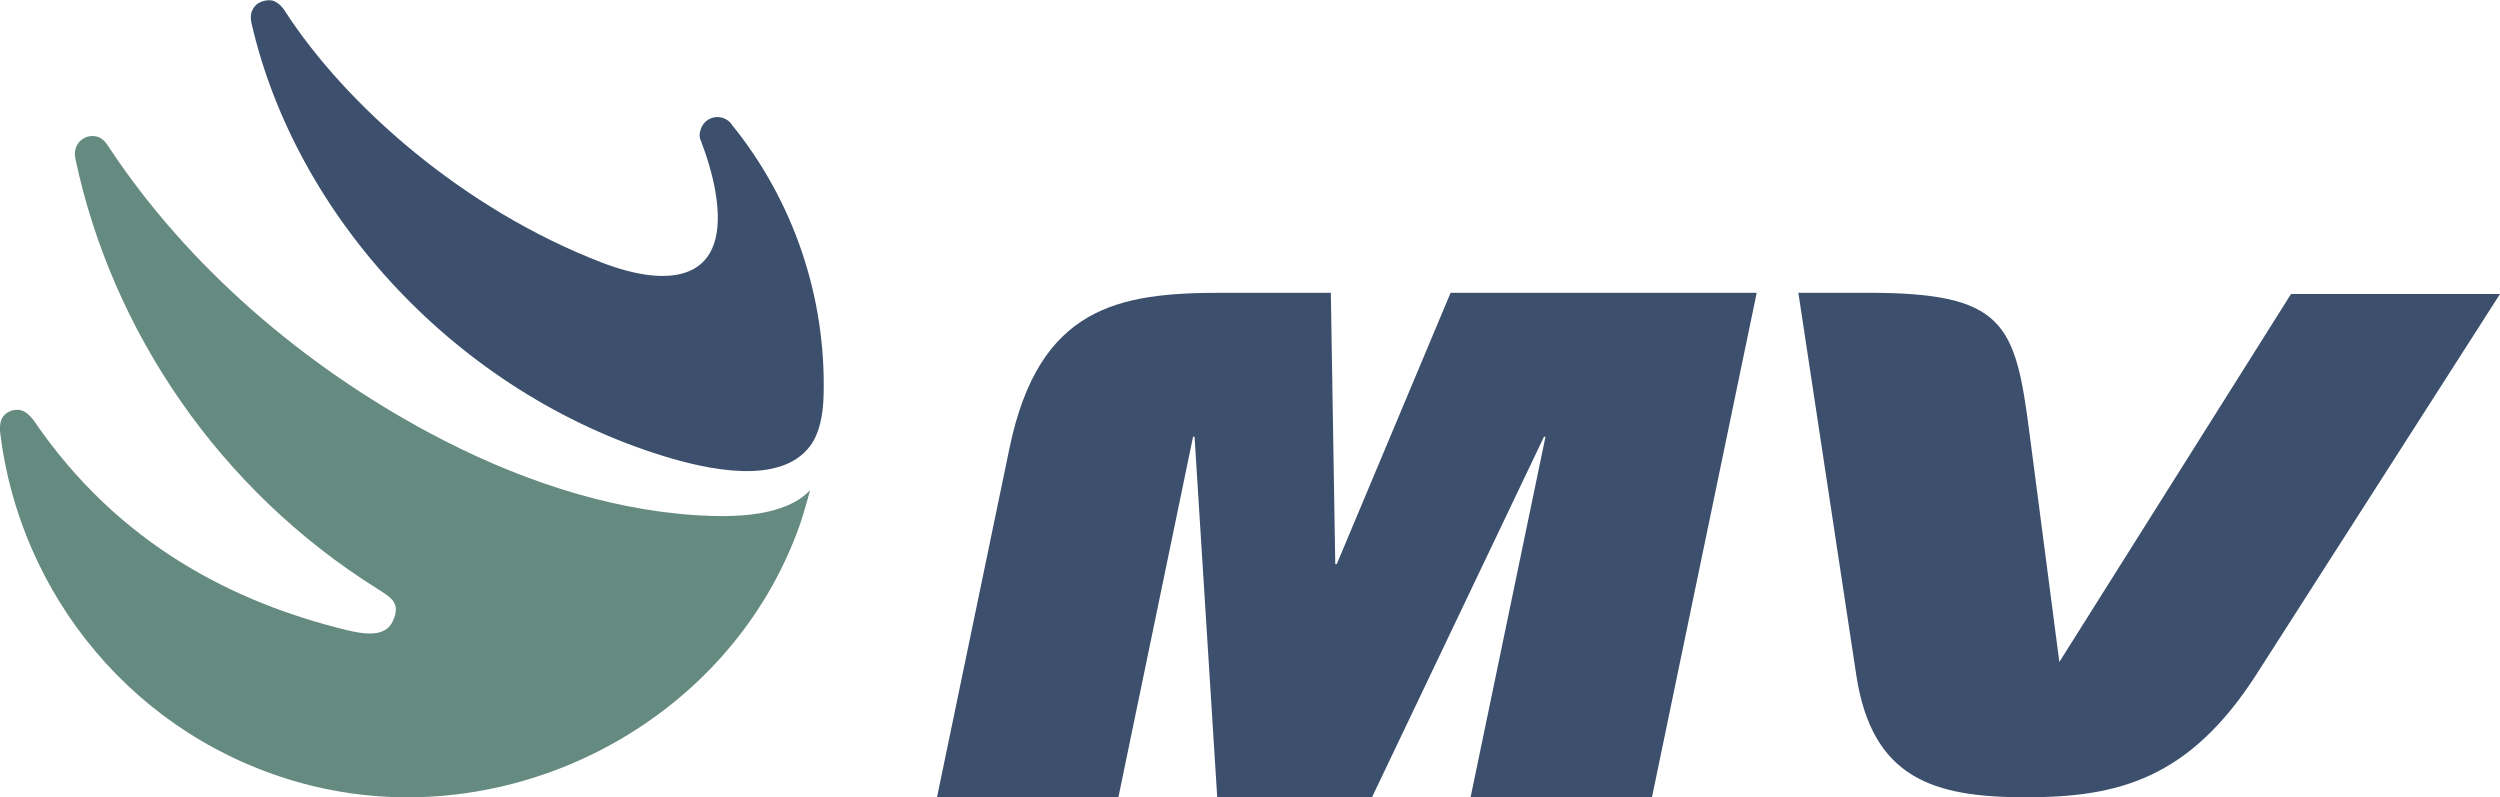 <?xml version="1.0" encoding="utf-8"?>
<!-- Generator: Adobe Illustrator 22.1.0, SVG Export Plug-In . SVG Version: 6.00 Build 0)  -->
<svg version="1.1" id="Layer_1" xmlns="http://www.w3.org/2000/svg" xmlns:xlink="http://www.w3.org/1999/xlink" x="0px" y="0px"
	 viewBox="0 0 1014.4 323.5" style="enable-background:new 0 0 1014.4 323.5;" xml:space="preserve">
<style type="text/css">
	.st0{fill-rule:evenodd;clip-rule:evenodd;fill:#658A80;}
	.st1{fill:#3C506D;}
	.st2{fill-rule:evenodd;clip-rule:evenodd;fill:#3C506D;}
</style>
<g>
	<path class="st0" d="M123.3,318C54.9,299.7,7.8,241.4,0,175c-0.1-3.1,0.2-6,3.2-7.7c1.3-0.8,2.9-1.1,4.4-1c2.7,0.3,4.4,2.2,6.1,4.3
		c34.5,50.7,81.8,74,126.7,85c7.1,1.7,16.1,3.3,19.1-3.8c3.1-7.1-0.5-9.2-6.7-13.1C88.9,198.6,45.5,134.3,30.7,64.9
		c-0.9-3.4,0.1-7,3.2-8.7c1.6-1,3.5-1.2,5.4-0.8c2.2,0.6,3.7,2.4,4.8,4.2c32.3,48.9,79.5,89,130.6,116.3
		c33.2,17.7,70.5,30.9,108.5,33.2c15.1,0.9,35.4,0.5,45.5-10.2c-1,3.9-3.6,12.5-3.8,13C296.8,293.5,206.2,340.2,123.3,318"/>
	<path class="st1" d="M822.1,323.5h-0.2c-37.2,0-62.3-7.5-68.7-49.6l-23.5-155.1H758c55.2,0,59.7,12.3,65.4,56.3l12.2,93.5l94-149.3
		h84.8l-99,154.6C888.2,316.1,859.4,323.5,822.1,323.5"/>
	<path class="st1" d="M596.7,323.5h73.6l42.5-204.7H588.6l-46.2,110.1h-0.6L540,118.8h-44.5c-41.7,0-74,5.6-85.9,63.1l-29.4,141.6
		h73.6l30.3-146.3h0.6l9.2,146.3h62.8l69.8-146.3h0.6L596.7,323.5z"/>
	<path class="st2" d="M102.1,9.6c-0.7-2.9-0.4-5.4,1.8-7.6c1.2-1.1,3.1-1.8,4.8-1.9c1.3-0.1,2.6,0.2,3.7,1c1.1,0.7,2.1,1.7,2.9,2.9
		c24.9,38.7,72.8,80.9,128.8,102.5c27.7,10.7,52.7,8,46.1-29.2c-1.2-6.7-3.3-13.7-5.9-20.4c-0.6-1.2-0.5-2.7-0.1-4
		c0.5-1.9,1.7-3.5,3.3-4.4c1.6-1,3.5-1.2,5.4-0.8c1.6,0.5,3.1,1.4,3.9,2.7c25.2,31.1,38.3,69.8,37.4,109.6c-0.2,8.6-1.7,15.9-5.5,21
		c-12.2,16.2-41.9,9.4-59,4.2C185.5,159.4,120.1,87.9,102.1,9.6"/>
</g>
</svg>
